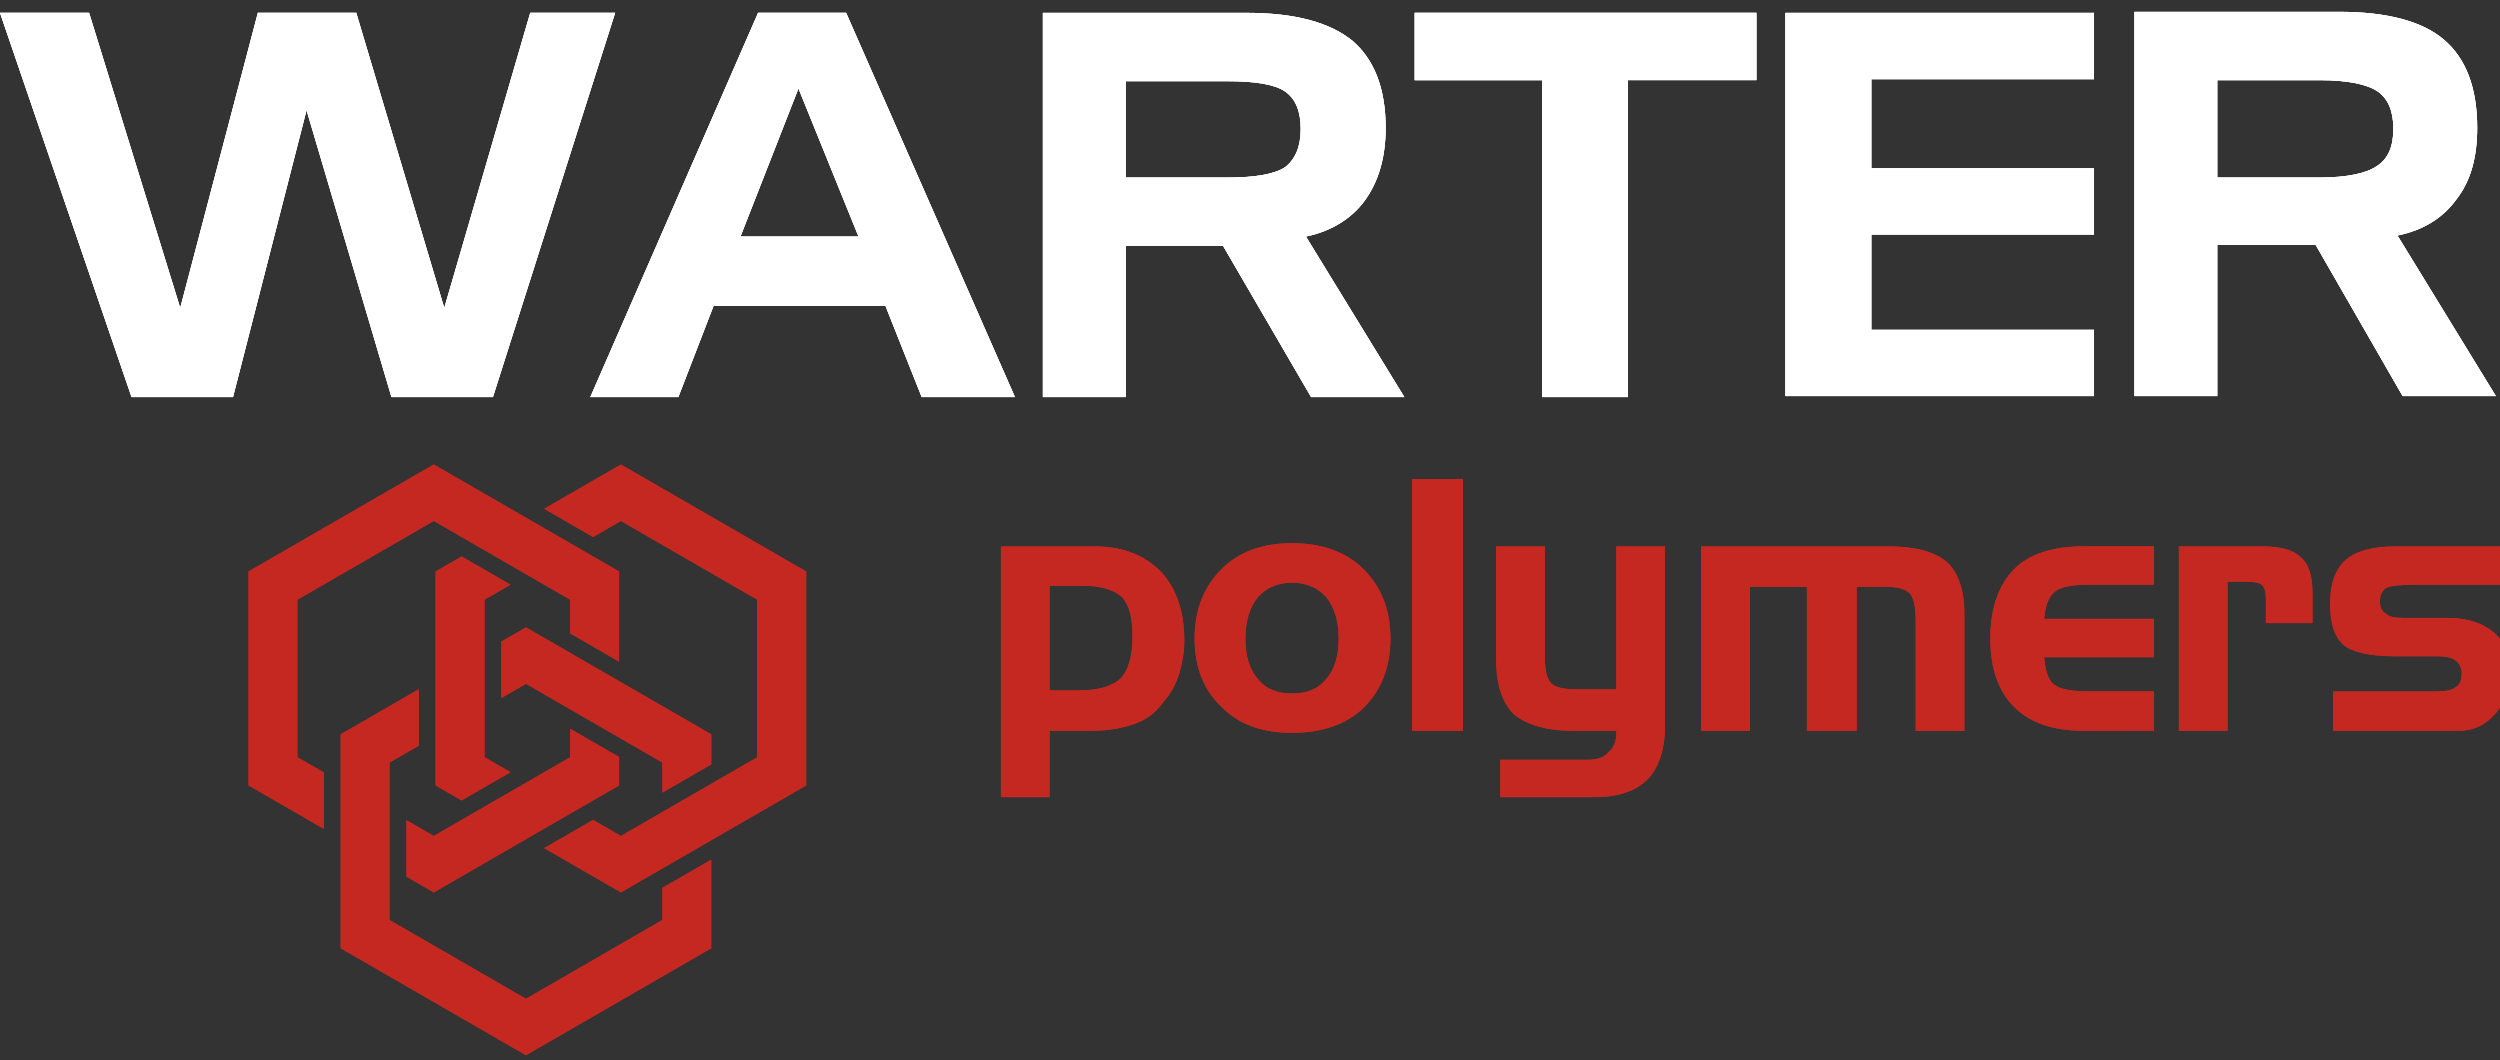 <?xml version="1.0" encoding="UTF-8"?> <svg xmlns="http://www.w3.org/2000/svg" xmlns:xlink="http://www.w3.org/1999/xlink" id="Layer_1" version="1.1" viewBox="0 0 586.53 248.79"><rect x="0" y="0" width="586.53" height="248.79" fill="#333333" stroke="none"/><defs><style> .st0, .st1 { fill: #fff; } .st1, .st2 { fill-rule: evenodd; } .st3 { fill: none; } .st4 { clip-path: url(#clippath-1); } .st2, .st5 { fill: #c52821; } .st6 { clip-path: url(#clippath-2); } .st7 { clip-path: url(#clippath); } </style><clipPath id="clippath"><path class="st0" d="M173.72,55.5l13.61-34.75,14.09,34.75h-27.7ZM198.51,3.01h-20.65l-39.36,90.14h20.65l8.26-21.38h40.33l8.5,21.38h21.87L198.51,3.01ZM301.52,39.22c-2.67,1.7-7.05,2.43-13.61,2.43h-23.81v-22.6h23.81c6.56,0,11.18.73,13.61,2.43,2.43,1.7,3.64,4.62,3.64,8.75s-1.21,7.05-3.64,8.99ZM306.38,55.5c5.83-1.21,10.69-4.13,13.85-8.5s4.86-9.96,4.86-17.01c0-9.23-2.67-16.04-7.78-20.41-5.35-4.37-13.61-6.56-24.78-6.56h-47.86v90.14h19.44v-35.47h22.84l20.65,35.47h21.87l-23.08-37.66h0ZM557.61,38.98c-2.43,1.7-7.05,2.67-13.36,2.67h-24.05v-22.84h24.05c6.56,0,11.18.97,13.61,2.67,2.43,1.7,3.65,4.62,3.65,8.75s-1.22,7.05-3.89,8.75h-.01ZM562.47,55.25c6.07-1.21,10.69-4.13,13.85-8.5,3.4-4.37,4.86-9.96,4.86-16.76,0-9.48-2.67-16.28-7.77-20.65-5.1-4.37-13.37-6.56-24.54-6.56h-48.11v90.15h19.44v-35.47h23.08l20.41,35.47h21.87l-23.08-37.66v-.02ZM361.78,18.81h-29.88V3.01h80.18v15.79h-30.13v74.35h-20.17V18.81h0ZM0,3.01h20.9l21.38,69.25L60.5,3.01h23.08l20.65,69.25L124.4,3.01h19.92l-28.67,90.14h-23.81l-19.92-67.3-17.25,67.3h-23.81L0,3.01ZM491.28,18.57V3.02h-72.41v89.9h72.41v-15.55h-52.24v-22.35h52.24v-15.55h-52.24v-20.89h52.24Z"></path></clipPath><clipPath id="clippath-1"><path class="st3" d="M246.25,137.43v24.55h6.81c4.62,0,8.02-.97,9.97-2.92,1.7-1.94,2.67-5.1,2.67-9.72,0-4.37-.73-7.29-2.43-9.24-1.94-1.7-4.86-2.67-9.24-2.67h-7.78ZM234.82,128.19h21.88c6.56,0,11.67,1.94,15.56,5.83,3.65,3.89,5.59,9.24,5.59,16.29,0,2.92-.49,5.35-1.22,7.78s-1.94,4.62-3.65,6.56c-1.7,2.43-3.89,4.13-6.56,5.1-2.67.97-6.08,1.7-10.45,1.7h-9.72v15.56h-11.42v-58.82h-.01ZM292.19,149.82c0,4.13.97,7.29,2.92,9.48,1.94,2.43,4.62,3.4,8.02,3.4s6.08-.97,8.02-3.4c1.95-2.19,2.92-5.35,2.92-9.48s-.97-7.29-2.92-9.72c-1.94-2.19-4.62-3.4-8.02-3.4s-6.08,1.22-8.02,3.4c-1.94,2.43-2.92,5.59-2.92,9.72ZM326.21,149.82c0,6.81-2.19,12.15-6.32,16.28-4.13,3.89-9.72,5.83-16.77,5.83s-12.4-1.94-16.53-6.08c-4.13-3.89-6.32-9.24-6.32-16.04s2.19-12.15,6.32-16.29c4.13-4.13,9.72-6.08,16.53-6.08s12.64,1.94,16.77,6.08c4.13,4.13,6.32,9.48,6.32,16.29h0ZM343.23,171.45h-11.91v-59.06h11.91v59.06ZM369.97,161.73h9.24v-33.54h11.42v42.05c0,5.59-1.46,9.97-4.13,12.64s-6.81,4.13-12.15,4.13h-22.36v-8.75h20.42c2.19,0,3.89-.49,4.86-1.7,1.22-.97,1.94-2.43,1.94-4.62v-.49h-10.21c-6.32,0-10.94-1.46-13.85-3.89-2.67-2.67-4.13-6.81-4.13-12.88v-26.49h11.42v25.77c0,3.16.49,5.35,1.46,6.32s2.92,1.46,6.08,1.46h0ZM399.13,128.19h43.75c6.56,0,10.94,1.22,13.85,3.65,2.67,2.43,4.13,6.56,4.13,12.15v27.47h-11.42v-26.01c0-3.16-.49-5.35-1.46-6.32s-2.92-1.46-5.83-1.46h-6.56v33.79h-11.67v-33.79h-13.37v33.79h-11.42v-43.27h0ZM488.82,171.45c-7.29,0-12.64-1.94-16.28-5.59-3.65-3.65-5.59-8.99-5.59-16.04s1.94-12.64,5.59-16.29c3.64-3.65,9.24-5.35,16.28-5.35h16.53v8.99h-15.07c-4.13,0-6.81.49-8.26,1.7-1.46,1.22-2.19,3.4-2.43,6.32h25.76v8.99h-25.76c.24,3.16.97,5.35,2.19,6.32,1.46,1.21,4.13,1.7,8.51,1.7h15.07v9.24h-16.54ZM511.18,128.19h19.2c4.38,0,7.54.73,9.24,2.43,1.94,1.46,2.92,4.37,2.92,8.51v7.05h-10.94v-5.59c0-1.7-.24-2.67-.97-3.4-.49-.49-1.94-.73-4.13-.73h-3.89v35h-11.42v-43.27h0ZM547.4,162.22h24.06c2.19,0,3.65-.24,4.62-.97.97-.49,1.46-1.7,1.46-3.16s-.49-2.43-1.46-3.16c-.97-.73-2.43-.97-4.62-.97h-9.72c-5.83,0-9.97-.97-11.91-2.67-2.19-1.94-3.16-5.1-3.16-9.72s1.22-8.02,3.65-10.21c2.67-2.19,6.32-3.16,11.67-3.16h24.55v8.99h-20.17c-3.4,0-5.35.24-6.56.73-.97.73-1.46,1.7-1.46,3.16s.49,2.43,1.46,2.92c.73.73,2.19.97,4.13.97h10.21c4.86,0,8.26,1.21,10.94,3.4,2.43,2.19,3.64,5.35,3.64,9.48,0,3.89-1.22,7.29-3.4,9.72-2.19,2.43-4.86,3.89-8.51,3.89h-29.41v-9.24h-.01Z"></path></clipPath><clipPath id="clippath-2"><path class="st3" d="M95.35,192.42v13.24l6.42,3.71,43.47-25.1v-6.67l-11.47-6.62v6.67l-32,18.48s-6.42-3.71-6.42-3.71ZM133.77,148.61l11.47,6.62v-21.16l-43.47-25.1-43.47,25.1v50.19l17.68,10.21v-13.24l-6.21-3.58v-36.95l32-18.48,32,18.48v7.91ZM119.77,137.18l-11.47-6.62-6.1,3.52v50.19l6.1,3.52,11.47-6.62-6.1-3.52v-36.95l6.1-3.52h0ZM145.67,209.37c14.49-8.37,28.98-16.73,43.47-25.1v-50.19l-43.47-25.1-18,10.39,11.47,6.62,6.53-3.77,32,18.48v36.95l-32,18.48-6.53-3.77-11.47,6.62,18,10.39h0ZM166.86,201.69l-11.47,6.62v7.54l-32,18.48-32-18.48v-36.95l6.85-3.96v-13.24l-18.32,10.58v50.19l43.47,25.1,43.47-25.1v-20.78h0ZM123.4,147.19l-5.77,3.33v13.24l5.77-3.33,32,18.48v7.04l11.47-6.62v-7.04s-43.47-25.1-43.47-25.1Z"></path></clipPath></defs><g><path class="st1" d="M173.72,55.5l13.61-34.75,14.09,34.75h-27.7ZM198.51,3.01h-20.65l-39.36,90.14h20.65l8.26-21.38h40.33l8.5,21.38h21.87L198.51,3.01ZM301.52,39.22c-2.67,1.7-7.05,2.43-13.61,2.43h-23.81v-22.6h23.81c6.56,0,11.18.73,13.61,2.43s3.64,4.62,3.64,8.75-1.21,7.05-3.64,8.99ZM306.38,55.5c5.83-1.21,10.69-4.13,13.85-8.5s4.86-9.96,4.86-17.01c0-9.23-2.67-16.04-7.78-20.41-5.35-4.37-13.61-6.56-24.78-6.56h-47.86v90.14h19.44v-35.47h22.84l20.65,35.47h21.87l-23.08-37.66h0ZM557.61,38.98c-2.43,1.7-7.05,2.67-13.36,2.67h-24.05v-22.84h24.05c6.56,0,11.18.97,13.61,2.67s3.65,4.62,3.65,8.75-1.22,7.05-3.89,8.75h-.01ZM562.47,55.25c6.07-1.21,10.69-4.13,13.85-8.5,3.4-4.37,4.86-9.96,4.86-16.76,0-9.48-2.67-16.28-7.77-20.65-5.1-4.37-13.37-6.56-24.54-6.56h-48.11v90.15h19.44v-35.47h23.08l20.41,35.47h21.87l-23.08-37.66v-.02ZM361.78,18.81h-29.88V3.01h80.18v15.79h-30.13v74.35h-20.17V18.81h0ZM0,3.01h20.9l21.38,69.25L60.5,3.01h23.08l20.65,69.25L124.4,3.01h19.92l-28.67,90.14h-23.81l-19.92-67.3-17.25,67.3h-23.81L0,3.01ZM491.28,18.57V3.02h-72.41v89.9h72.41v-15.55h-52.24v-22.35h52.24v-15.55h-52.24v-20.89h52.24Z"></path><g><path class="st0" d="M173.72,55.5l13.61-34.75,14.09,34.75h-27.7ZM198.51,3.01h-20.65l-39.36,90.14h20.65l8.26-21.38h40.33l8.5,21.38h21.87L198.51,3.01ZM301.52,39.22c-2.67,1.7-7.05,2.43-13.61,2.43h-23.81v-22.6h23.81c6.56,0,11.18.73,13.61,2.43,2.43,1.7,3.64,4.62,3.64,8.75s-1.21,7.05-3.64,8.99ZM306.38,55.5c5.83-1.21,10.69-4.13,13.85-8.5s4.86-9.96,4.86-17.01c0-9.23-2.67-16.04-7.78-20.41-5.35-4.37-13.61-6.56-24.78-6.56h-47.86v90.14h19.44v-35.47h22.84l20.65,35.47h21.87l-23.08-37.66h0ZM557.61,38.98c-2.43,1.7-7.05,2.67-13.36,2.67h-24.05v-22.84h24.05c6.56,0,11.18.97,13.61,2.67,2.43,1.7,3.65,4.62,3.65,8.75s-1.22,7.05-3.89,8.75h-.01ZM562.47,55.25c6.07-1.21,10.69-4.13,13.85-8.5,3.4-4.37,4.86-9.96,4.86-16.76,0-9.48-2.67-16.28-7.77-20.65-5.1-4.37-13.37-6.56-24.54-6.56h-48.11v90.15h19.44v-35.47h23.08l20.41,35.47h21.87l-23.08-37.66v-.02ZM361.78,18.81h-29.88V3.01h80.18v15.79h-30.13v74.35h-20.17V18.81h0ZM0,3.01h20.9l21.38,69.25L60.5,3.01h23.08l20.65,69.25L124.4,3.01h19.92l-28.67,90.14h-23.81l-19.92-67.3-17.25,67.3h-23.81L0,3.01ZM491.28,18.57V3.02h-72.41v89.9h72.41v-15.55h-52.24v-22.35h52.24v-15.55h-52.24v-20.89h52.24Z"></path><g class="st7"><rect class="st0" y="2.77" width="585.56" height="90.39"></rect></g></g></g><g><path class="st5" d="M246.25,137.43v24.55h6.81c4.62,0,8.02-.97,9.97-2.92,1.7-1.94,2.67-5.1,2.67-9.72,0-4.37-.73-7.29-2.43-9.24-1.94-1.7-4.86-2.67-9.24-2.67h-7.78ZM234.82,128.19h21.88c6.56,0,11.67,1.94,15.56,5.83,3.65,3.89,5.59,9.24,5.59,16.29,0,2.92-.49,5.35-1.22,7.78s-1.94,4.62-3.65,6.56c-1.7,2.43-3.89,4.13-6.56,5.1-2.67.97-6.08,1.7-10.45,1.7h-9.72v15.56h-11.42v-58.82h-.01ZM292.19,149.82c0,4.13.97,7.29,2.92,9.48,1.94,2.43,4.62,3.4,8.02,3.4s6.08-.97,8.02-3.4c1.95-2.19,2.92-5.35,2.92-9.48s-.97-7.29-2.92-9.72c-1.94-2.19-4.62-3.4-8.02-3.4s-6.08,1.22-8.02,3.4c-1.94,2.43-2.92,5.59-2.92,9.72ZM326.21,149.82c0,6.81-2.19,12.15-6.32,16.28-4.13,3.89-9.72,5.83-16.77,5.83s-12.4-1.94-16.53-6.08c-4.13-3.89-6.32-9.24-6.32-16.04s2.19-12.15,6.32-16.29c4.13-4.13,9.72-6.08,16.53-6.08s12.64,1.94,16.77,6.08c4.13,4.13,6.32,9.48,6.32,16.29h0ZM343.23,171.45h-11.91v-59.06h11.91v59.06ZM369.97,161.73h9.24v-33.54h11.42v42.05c0,5.59-1.46,9.97-4.13,12.64s-6.81,4.13-12.15,4.13h-22.36v-8.75h20.42c2.19,0,3.89-.49,4.86-1.7,1.22-.97,1.94-2.43,1.94-4.62v-.49h-10.21c-6.32,0-10.94-1.46-13.85-3.89-2.67-2.67-4.13-6.81-4.13-12.88v-26.49h11.42v25.77c0,3.16.49,5.35,1.46,6.32s2.92,1.46,6.08,1.46h0ZM399.13,128.19h43.75c6.56,0,10.94,1.22,13.85,3.65,2.67,2.43,4.13,6.56,4.13,12.15v27.47h-11.42v-26.01c0-3.16-.49-5.35-1.46-6.32s-2.92-1.46-5.83-1.46h-6.56v33.79h-11.67v-33.79h-13.37v33.79h-11.42v-43.27h0ZM488.82,171.45c-7.29,0-12.64-1.94-16.28-5.59-3.65-3.65-5.59-8.99-5.59-16.04s1.94-12.64,5.59-16.29c3.64-3.65,9.24-5.35,16.28-5.35h16.53v8.99h-15.07c-4.13,0-6.81.49-8.26,1.7-1.46,1.22-2.19,3.4-2.43,6.32h25.76v8.99h-25.76c.24,3.16.97,5.35,2.19,6.32,1.46,1.21,4.13,1.7,8.51,1.7h15.07v9.24h-16.54ZM511.18,128.19h19.2c4.38,0,7.54.73,9.24,2.43,1.94,1.46,2.92,4.37,2.92,8.51v7.05h-10.94v-5.59c0-1.7-.24-2.67-.97-3.4-.49-.49-1.94-.73-4.13-.73h-3.89v35h-11.42v-43.27h0ZM547.4,162.22h24.06c2.19,0,3.65-.24,4.62-.97.97-.49,1.46-1.7,1.46-3.16s-.49-2.43-1.46-3.16c-.97-.73-2.43-.97-4.62-.97h-9.72c-5.83,0-9.97-.97-11.91-2.67-2.19-1.94-3.16-5.1-3.16-9.72s1.22-8.02,3.65-10.21c2.67-2.19,6.32-3.16,11.67-3.16h24.55v8.99h-20.17c-3.4,0-5.35.24-6.56.73-.97.73-1.46,1.7-1.46,3.16s.49,2.43,1.46,2.92c.73.73,2.19.97,4.13.97h10.21c4.86,0,8.26,1.21,10.94,3.4,2.43,2.19,3.64,5.35,3.64,9.48,0,3.89-1.22,7.29-3.4,9.72-2.19,2.43-4.86,3.89-8.51,3.89h-29.41v-9.24h-.01Z"></path><g class="st4"><rect class="st5" x="234.82" y="112.39" width="353.89" height="74.62"></rect></g></g><g><path class="st2" d="M95.35,192.42v13.24l6.42,3.71,43.47-25.1v-6.67l-11.47-6.62v6.67l-32,18.48s-6.42-3.71-6.42-3.71ZM133.77,148.61l11.47,6.62v-21.16l-43.47-25.1-43.47,25.1v50.19l17.68,10.21v-13.24l-6.21-3.58v-36.95l32-18.48,32,18.48v7.91ZM119.77,137.18l-11.47-6.62-6.1,3.52v50.19l6.1,3.52,11.47-6.62-6.1-3.52v-36.95l6.1-3.52h0ZM145.67,209.37c14.49-8.37,28.98-16.73,43.47-25.1v-50.19l-43.47-25.1-18,10.39,11.47,6.62,6.53-3.77,32,18.48v36.95l-32,18.48-6.53-3.77-11.47,6.62,18,10.39h0ZM166.86,201.69l-11.47,6.62v7.54l-32,18.48-32-18.48v-36.95l6.85-3.96v-13.24l-18.32,10.58v50.19l43.47,25.1,43.47-25.1v-20.78h0ZM123.4,147.19l-5.77,3.33v13.24l5.77-3.33,32,18.48v7.04l11.47-6.62v-7.04s-43.47-25.1-43.47-25.1Z"></path><g class="st6"><rect class="st5" x="58.3" y="108.98" width="130.84" height="138.59"></rect></g></g></svg> 